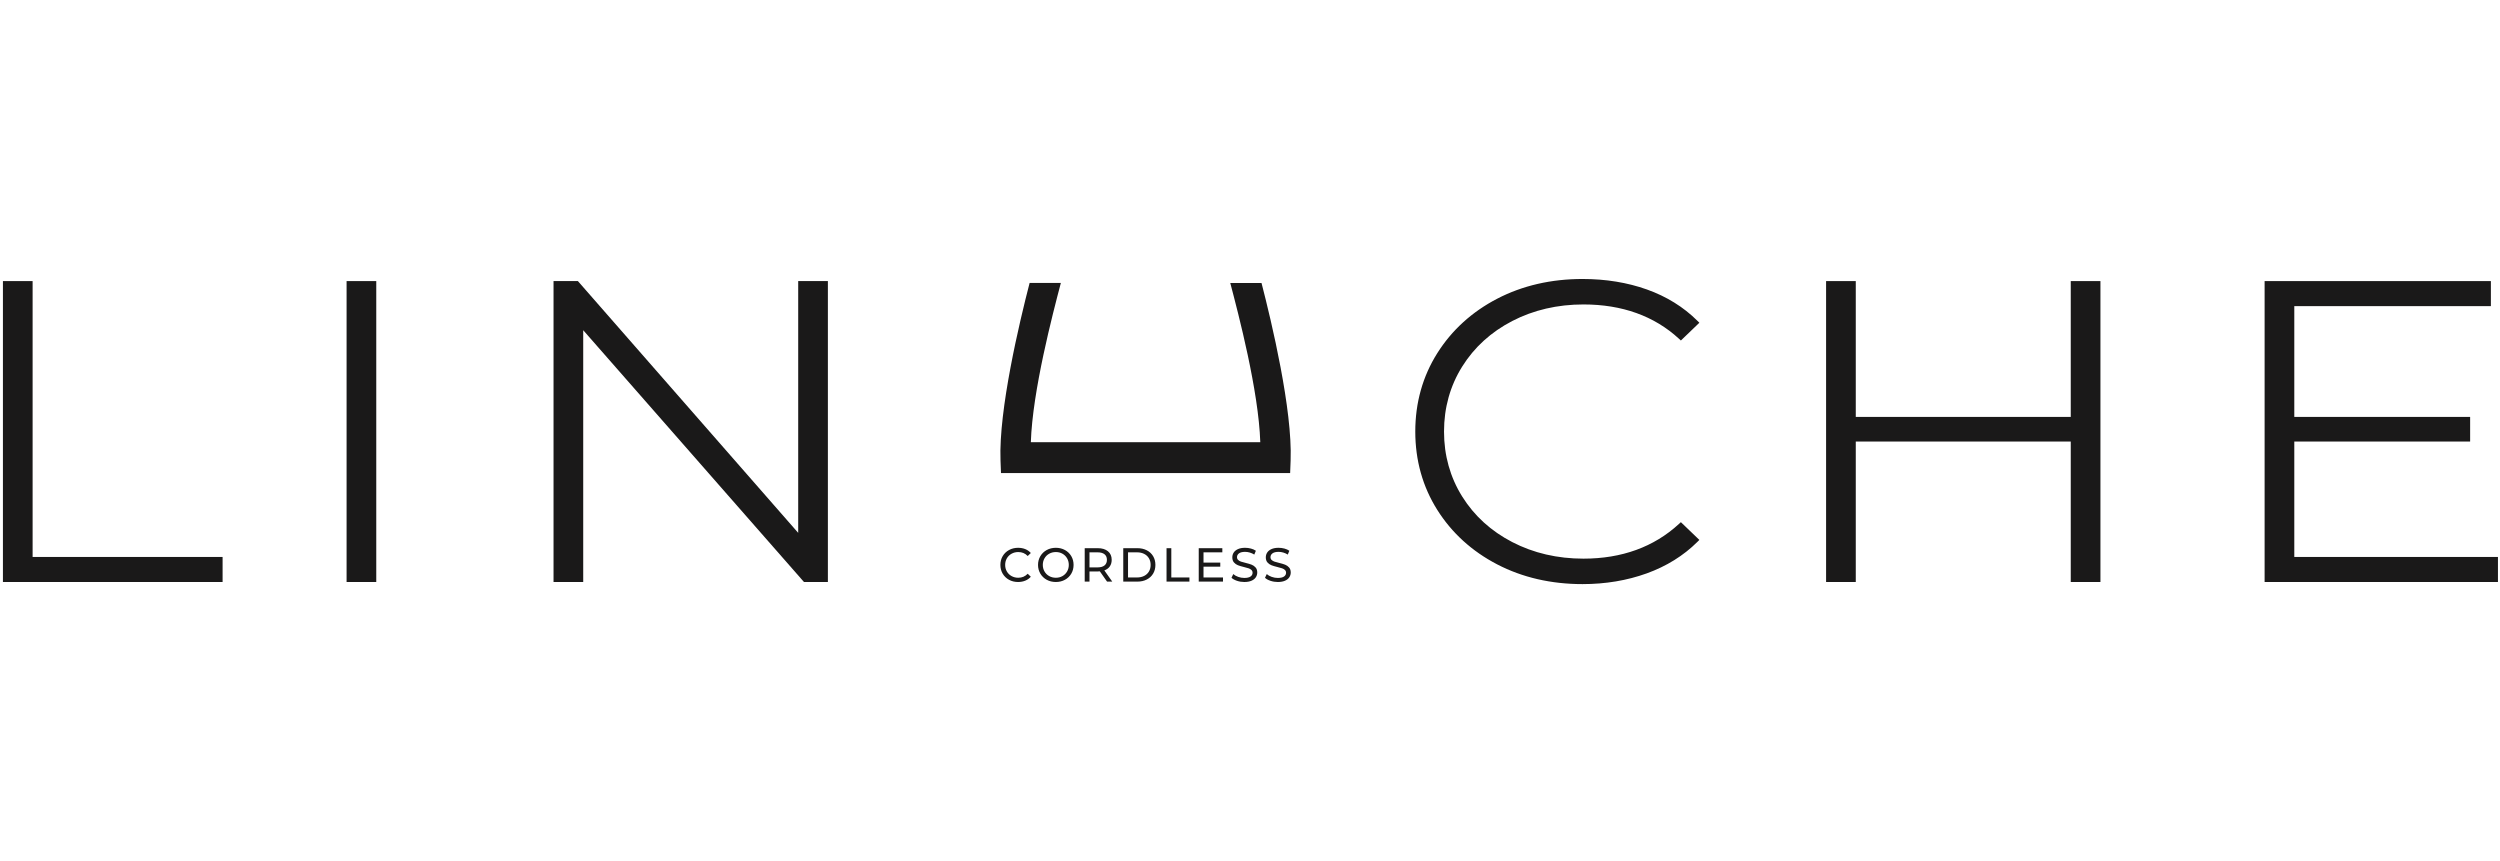 <?xml version="1.0" encoding="UTF-8"?>
<svg width="180px" height="62px" viewBox="0 0 638 79" version="1.1" xmlns="http://www.w3.org/2000/svg" xmlns:xlink="http://www.w3.org/1999/xlink">
    <title>linuchelogo_01</title>
    <g id="Page-1" stroke="none" stroke-width="1" fill="none" fill-rule="evenodd">
        <g id="linuchelogo_01" fill="#1A1919">
            <polygon id="Fill-1" points="8.322 1.356 0.747 1.356 0.747 78.149 56.805 78.149 56.805 71.758 8.322 71.758"></polygon>
            <polygon id="Fill-2" points="88.449 78.149 96.023 78.149 96.023 1.356 88.449 1.356"></polygon>
            <polygon id="Fill-3" points="203.7 65.61 147.695 1.602 147.48 1.356 141.262 1.356 141.262 78.149 148.836 78.149 148.836 13.892 204.963 77.907 205.178 78.149 211.276 78.149 211.276 1.356 203.7 1.356"></polygon>
            <path d="M385.929,11.542 C391.351,8.738 397.463,7.317 404.095,7.317 C413.958,7.317 422.156,10.259 428.463,16.062 L428.961,16.52 L433.679,11.988 L433.156,11.469 C429.63,7.968 425.301,5.285 420.29,3.497 C415.301,1.72 409.775,0.819 403.864,0.819 C395.848,0.819 388.522,2.511 382.088,5.85 C375.643,9.197 370.493,13.883 366.782,19.776 C363.065,25.68 361.18,32.401 361.18,39.753 C361.18,47.105 363.065,53.826 366.782,59.728 C370.493,65.625 375.643,70.31 382.088,73.655 C388.52,76.994 395.847,78.687 403.864,78.687 C409.702,78.687 415.21,77.768 420.235,75.954 C425.278,74.135 429.626,71.435 433.156,67.93 L433.679,67.41 L428.961,62.879 L428.462,63.337 C422.076,69.211 413.878,72.19 404.095,72.19 C397.46,72.19 391.348,70.768 385.929,67.963 C380.522,65.166 376.221,61.251 373.146,56.326 C370.073,51.409 368.515,45.832 368.515,39.753 C368.515,33.674 370.073,28.098 373.146,23.179 C376.218,18.258 380.519,14.342 385.929,11.542" id="Fill-4"></path>
            <polygon id="Fill-6" points="528.456 36.019 473.592 36.019 473.592 1.356 466.018 1.356 466.018 78.149 473.592 78.149 473.592 42.302 528.456 42.302 528.456 78.149 536.033 78.149 536.033 1.356 528.456 1.356"></polygon>
            <polygon id="Fill-7" points="585.505 71.758 585.505 42.302 630.378 42.302 630.378 36.019 585.505 36.019 585.505 7.747 635.673 7.747 635.673 1.356 577.928 1.356 577.928 78.149 637.476 78.149 637.476 71.758"></polygon>
            <g id="Group-12" transform="translate(255, 1.394)">
                <path d="M66.939,0.444 L58.965,0.444 C61.066,8.433 66.199,27.954 66.626,41.084 L37.428,41.084 L37.428,41.071 L8.071,41.071 C8.498,27.941 13.631,8.42 15.731,0.431 L7.758,0.431 C5.159,10.472 -0.159,32.809 0.331,45.732 L0.453,48.948 L37.269,48.948 L37.269,48.961 L74.244,48.961 L74.366,45.745 C74.856,32.822 69.538,10.485 66.939,0.444" id="Fill-8"></path>
                <path d="M4.81,76.755 C5.476,76.755 6.088,76.641 6.645,76.414 C7.201,76.186 7.675,75.853 8.065,75.414 L7.273,74.646 C6.622,75.329 5.822,75.67 4.871,75.67 C4.237,75.67 3.664,75.528 3.152,75.243 C2.64,74.959 2.24,74.567 1.951,74.067 C1.663,73.567 1.518,73.008 1.518,72.391 C1.518,71.773 1.663,71.214 1.951,70.714 C2.24,70.214 2.64,69.822 3.152,69.538 C3.664,69.253 4.237,69.111 4.871,69.111 C5.83,69.111 6.63,69.448 7.273,70.123 L8.065,69.355 C7.675,68.916 7.203,68.585 6.651,68.361 C6.098,68.138 5.488,68.026 4.822,68.026 C3.969,68.026 3.197,68.215 2.506,68.593 C1.815,68.971 1.275,69.491 0.884,70.153 C0.494,70.816 0.299,71.562 0.299,72.391 C0.299,73.22 0.494,73.965 0.884,74.628 C1.275,75.29 1.813,75.81 2.5,76.188 C3.186,76.566 3.957,76.755 4.81,76.755 L4.81,76.755 Z M14.453,76.755 C15.307,76.755 16.079,76.566 16.77,76.188 C17.46,75.81 18.001,75.29 18.391,74.628 C18.781,73.965 18.976,73.22 18.976,72.391 C18.976,71.562 18.781,70.816 18.391,70.153 C18.001,69.491 17.46,68.971 16.77,68.593 C16.079,68.215 15.307,68.026 14.453,68.026 C13.592,68.026 12.815,68.215 12.125,68.593 C11.434,68.971 10.891,69.493 10.497,70.16 C10.103,70.826 9.906,71.57 9.906,72.391 C9.906,73.212 10.103,73.955 10.497,74.622 C10.891,75.288 11.434,75.81 12.125,76.188 C12.815,76.566 13.592,76.755 14.453,76.755 L14.453,76.755 Z M14.453,75.67 C13.827,75.67 13.26,75.528 12.753,75.243 C12.244,74.959 11.846,74.567 11.558,74.067 C11.269,73.567 11.125,73.008 11.125,72.391 C11.125,71.773 11.269,71.214 11.558,70.714 C11.846,70.214 12.244,69.822 12.753,69.538 C13.26,69.253 13.827,69.111 14.453,69.111 C15.079,69.111 15.642,69.253 16.142,69.538 C16.642,69.822 17.036,70.214 17.324,70.714 C17.613,71.214 17.757,71.773 17.757,72.391 C17.757,73.008 17.613,73.567 17.324,74.067 C17.036,74.567 16.642,74.959 16.142,75.243 C15.642,75.528 15.079,75.67 14.453,75.67 L14.453,75.67 Z M28.851,76.657 L26.827,73.793 C27.429,73.581 27.892,73.244 28.217,72.781 C28.542,72.317 28.705,71.757 28.705,71.098 C28.705,70.172 28.388,69.444 27.754,68.916 C27.12,68.388 26.25,68.124 25.145,68.124 L21.817,68.124 L21.817,76.657 L23.036,76.657 L23.036,74.061 L25.145,74.061 C25.275,74.061 25.454,74.053 25.681,74.036 L27.522,76.657 L28.851,76.657 Z M25.108,73.024 L23.036,73.024 L23.036,69.184 L25.108,69.184 C25.88,69.184 26.47,69.349 26.876,69.678 C27.282,70.007 27.486,70.481 27.486,71.098 C27.486,71.716 27.282,72.191 26.876,72.525 C26.47,72.858 25.88,73.024 25.108,73.024 L25.108,73.024 Z M31.655,76.657 L35.251,76.657 C36.153,76.657 36.954,76.479 37.653,76.121 C38.352,75.763 38.894,75.262 39.28,74.615 C39.666,73.969 39.86,73.228 39.86,72.391 C39.86,71.554 39.666,70.812 39.28,70.166 C38.894,69.519 38.352,69.018 37.653,68.66 C36.954,68.302 36.153,68.124 35.251,68.124 L31.655,68.124 L31.655,76.657 Z M32.874,75.597 L32.874,69.184 L35.178,69.184 C35.869,69.184 36.477,69.318 37.001,69.587 C37.525,69.855 37.929,70.231 38.214,70.714 C38.498,71.198 38.64,71.757 38.64,72.391 C38.64,73.024 38.498,73.583 38.214,74.067 C37.929,74.55 37.525,74.926 37.001,75.195 C36.477,75.463 35.869,75.597 35.178,75.597 L32.874,75.597 Z M42.7,76.657 L48.54,76.657 L48.54,75.597 L43.919,75.597 L43.919,68.124 L42.7,68.124 L42.7,76.657 Z M52.136,75.597 L52.136,72.842 L56.415,72.842 L56.415,71.805 L52.136,71.805 L52.136,69.184 L56.939,69.184 L56.939,68.124 L50.917,68.124 L50.917,76.657 L57.11,76.657 L57.11,75.597 L52.136,75.597 Z M62.547,76.755 C63.271,76.755 63.88,76.647 64.376,76.432 C64.872,76.217 65.241,75.924 65.485,75.554 C65.729,75.184 65.851,74.776 65.851,74.329 C65.851,73.793 65.711,73.366 65.43,73.049 C65.15,72.732 64.815,72.496 64.425,72.342 C64.035,72.187 63.518,72.033 62.876,71.878 C62.381,71.765 61.988,71.657 61.7,71.555 C61.411,71.454 61.17,71.312 60.975,71.129 C60.779,70.946 60.682,70.708 60.682,70.416 C60.682,70.017 60.855,69.692 61.2,69.44 C61.545,69.188 62.064,69.062 62.754,69.062 C63.145,69.062 63.543,69.121 63.949,69.239 C64.356,69.357 64.737,69.53 65.095,69.757 L65.498,68.782 C65.148,68.538 64.729,68.351 64.242,68.221 C63.754,68.091 63.258,68.026 62.754,68.026 C62.031,68.026 61.426,68.136 60.938,68.355 C60.45,68.575 60.086,68.867 59.847,69.233 C59.607,69.599 59.487,70.009 59.487,70.464 C59.487,71.009 59.627,71.442 59.908,71.763 C60.188,72.084 60.525,72.322 60.92,72.476 C61.314,72.63 61.832,72.785 62.474,72.939 C62.986,73.061 63.382,73.171 63.663,73.268 C63.943,73.366 64.179,73.506 64.37,73.689 C64.561,73.872 64.656,74.109 64.656,74.402 C64.656,74.8 64.481,75.119 64.132,75.359 C63.783,75.599 63.254,75.719 62.547,75.719 C62.011,75.719 61.488,75.627 60.981,75.444 C60.473,75.262 60.056,75.024 59.731,74.731 L59.28,75.682 C59.621,75.999 60.091,76.257 60.688,76.456 C61.285,76.656 61.905,76.755 62.547,76.755 L62.547,76.755 Z M71.093,76.755 C71.816,76.755 72.426,76.647 72.922,76.432 C73.417,76.217 73.787,75.924 74.031,75.554 C74.275,75.184 74.397,74.776 74.397,74.329 C74.397,73.793 74.257,73.366 73.976,73.049 C73.696,72.732 73.361,72.496 72.971,72.342 C72.58,72.187 72.064,72.033 71.422,71.878 C70.926,71.765 70.534,71.657 70.246,71.555 C69.957,71.454 69.715,71.312 69.52,71.129 C69.325,70.946 69.228,70.708 69.228,70.416 C69.228,70.017 69.4,69.692 69.746,69.44 C70.091,69.188 70.609,69.062 71.3,69.062 C71.69,69.062 72.089,69.121 72.495,69.239 C72.901,69.357 73.283,69.53 73.641,69.757 L74.043,68.782 C73.694,68.538 73.275,68.351 72.788,68.221 C72.3,68.091 71.804,68.026 71.3,68.026 C70.577,68.026 69.972,68.136 69.484,68.355 C68.996,68.575 68.632,68.867 68.393,69.233 C68.153,69.599 68.033,70.009 68.033,70.464 C68.033,71.009 68.173,71.442 68.454,71.763 C68.734,72.084 69.071,72.322 69.466,72.476 C69.86,72.63 70.378,72.785 71.02,72.939 C71.532,73.061 71.928,73.171 72.209,73.268 C72.489,73.366 72.725,73.506 72.916,73.689 C73.107,73.872 73.202,74.109 73.202,74.402 C73.202,74.8 73.027,75.119 72.678,75.359 C72.328,75.599 71.8,75.719 71.093,75.719 C70.557,75.719 70.034,75.627 69.527,75.444 C69.019,75.262 68.602,75.024 68.277,74.731 L67.826,75.682 C68.167,75.999 68.637,76.257 69.234,76.456 C69.831,76.656 70.451,76.755 71.093,76.755 L71.093,76.755 Z" id="Fill-10"></path>
            </g>
        </g>
    </g>
</svg>